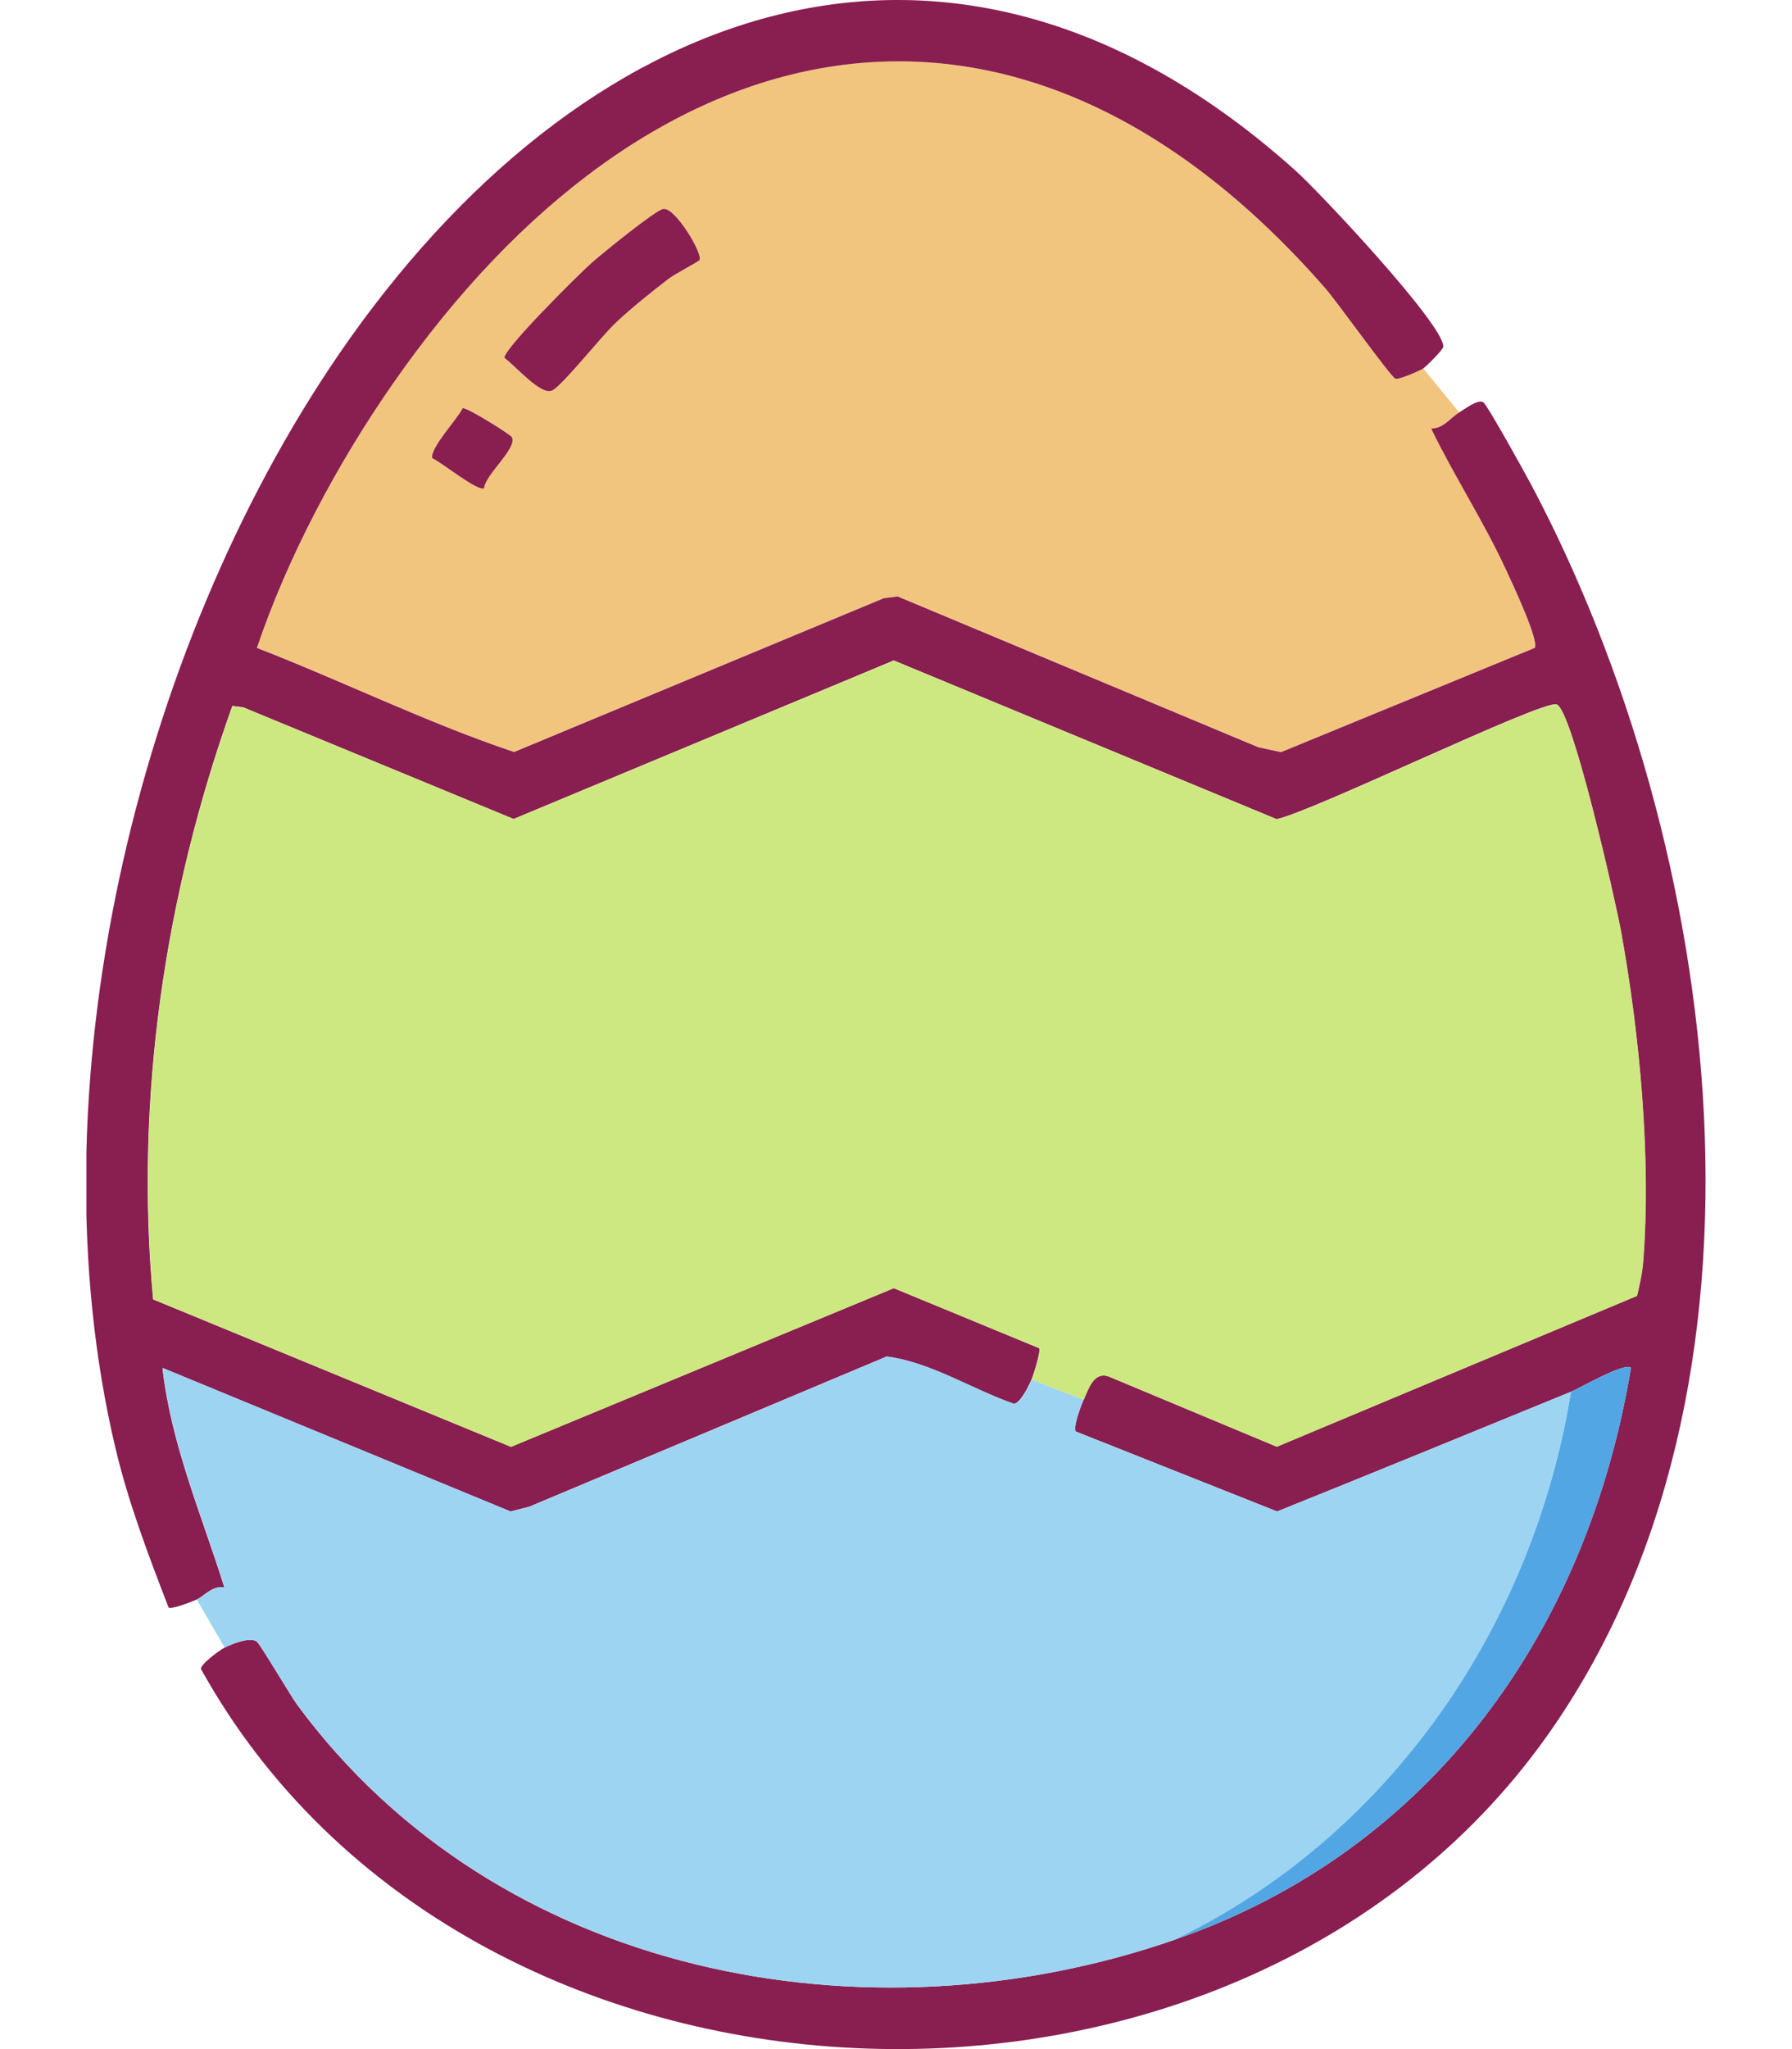 <svg width="14" height="16" viewBox="0 0 14 16" fill="none" xmlns="http://www.w3.org/2000/svg">
<g clip-path="url(#clip0_275_30628)">
<path d="M11.119 2.877L11.4 3.22C11.333 3.259 11.278 3.344 11.182 3.345C11.362 3.717 11.595 4.076 11.77 4.457C11.81 4.544 12.028 5.005 11.991 5.058L10.009 5.872L9.831 5.834L7.012 4.656L6.906 4.67L4.016 5.871C3.332 5.642 2.681 5.319 2.008 5.058C2.249 4.346 2.64 3.613 3.072 2.991C5.046 0.157 7.916 -0.537 10.355 2.252C10.445 2.355 10.861 2.937 10.901 2.958C10.922 2.969 11.091 2.897 11.119 2.877V2.877ZM5.466 2.03C5.493 1.983 5.272 1.609 5.18 1.632C5.111 1.65 4.707 1.978 4.626 2.049C4.531 2.133 3.928 2.731 3.941 2.795C4.019 2.847 4.227 3.093 4.314 3.05C4.397 3.009 4.701 2.623 4.814 2.517C4.928 2.412 5.094 2.276 5.223 2.177C5.27 2.141 5.459 2.043 5.466 2.03H5.466ZM3.998 3.412C3.987 3.392 3.653 3.181 3.616 3.186C3.572 3.274 3.363 3.492 3.376 3.576C3.443 3.605 3.737 3.842 3.782 3.811C3.79 3.706 4.048 3.497 3.998 3.411V3.412Z" fill="#F2C57E"/>
<path d="M5.466 2.03C5.458 2.043 5.269 2.141 5.223 2.177C5.094 2.276 4.931 2.407 4.814 2.517C4.696 2.627 4.396 3.009 4.314 3.049C4.226 3.093 4.019 2.847 3.941 2.795C3.928 2.73 4.531 2.132 4.626 2.049C4.707 1.978 5.11 1.65 5.179 1.632C5.271 1.609 5.493 1.983 5.465 2.03H5.466Z" fill="#891E50"/>
<path d="M3.998 3.412C4.047 3.497 3.789 3.707 3.782 3.812C3.737 3.843 3.443 3.605 3.376 3.577C3.363 3.492 3.572 3.275 3.615 3.187C3.653 3.182 3.987 3.393 3.998 3.412V3.412Z" fill="#891E50"/>
<path d="M11.119 2.877C11.091 2.896 10.921 2.969 10.901 2.957C10.861 2.937 10.445 2.355 10.355 2.252C7.916 -0.537 5.046 0.157 3.072 2.992C2.639 3.613 2.248 4.346 2.007 5.059C2.68 5.32 3.331 5.642 4.016 5.872L6.905 4.671L7.012 4.657L9.831 5.835L10.008 5.873L11.99 5.059C12.028 5.006 11.81 4.544 11.77 4.458C11.595 4.076 11.361 3.718 11.181 3.346C11.278 3.346 11.333 3.261 11.399 3.221C11.44 3.197 11.546 3.114 11.588 3.141C11.62 3.161 11.922 3.708 11.967 3.793C13.457 6.609 14.026 10.832 12.081 13.562C9.622 17.012 3.642 16.769 1.57 13.032C1.565 12.994 1.722 12.881 1.755 12.865C1.815 12.835 1.949 12.781 2.005 12.817C2.03 12.833 2.267 13.236 2.322 13.312C3.884 15.429 6.763 15.985 9.183 15.144C11.184 14.448 12.4 12.74 12.742 10.68C12.692 10.635 12.34 10.84 12.274 10.867C11.508 11.18 10.744 11.494 9.977 11.802L8.405 11.178C8.379 11.148 8.447 10.972 8.465 10.93C8.505 10.839 8.544 10.709 8.661 10.748L9.974 11.296L12.789 10.118C12.809 10.031 12.829 9.943 12.836 9.854C12.9 9.043 12.809 8.076 12.664 7.277C12.624 7.054 12.282 5.537 12.16 5.5C12.047 5.465 10.253 6.339 9.973 6.396L6.982 5.157L4.012 6.395L1.9 5.523L1.815 5.512C1.287 6.986 1.051 8.58 1.196 10.146L3.991 11.297L6.982 10.058L8.118 10.527C8.133 10.547 8.074 10.737 8.058 10.773C8.035 10.826 7.97 10.96 7.919 10.961C7.592 10.847 7.268 10.636 6.927 10.592L4.134 11.765L3.988 11.802L1.269 10.681C1.336 11.278 1.577 11.834 1.753 12.396C1.658 12.377 1.592 12.466 1.534 12.491C1.496 12.507 1.34 12.569 1.317 12.552C1.158 12.14 1.002 11.731 0.9 11.299C0.245 8.526 1.055 5.088 2.651 2.761C4.517 0.044 7.412 -1.097 10.121 1.332C10.304 1.495 11.281 2.535 11.276 2.707C11.275 2.731 11.139 2.864 11.119 2.877V2.877Z" fill="#891E50"/>
<path d="M8.466 10.93L8.06 10.774C8.077 10.737 8.135 10.547 8.12 10.527L6.983 10.059L3.993 11.298L1.198 10.146C1.053 8.581 1.288 6.987 1.817 5.513L1.902 5.524L4.014 6.395L6.984 5.158L9.975 6.397C10.255 6.34 12.049 5.466 12.162 5.501C12.284 5.539 12.626 7.055 12.666 7.277C12.81 8.076 12.902 9.044 12.838 9.854C12.831 9.944 12.81 10.032 12.79 10.119L9.976 11.297L8.663 10.748C8.546 10.709 8.508 10.839 8.467 10.931L8.466 10.93Z" fill="#CDE881"/>
<path d="M8.06 10.774L8.466 10.93C8.447 10.972 8.38 11.149 8.406 11.178L9.978 11.802C10.745 11.494 11.509 11.179 12.274 10.867C11.976 12.696 10.861 14.328 9.184 15.144C6.764 15.985 3.885 15.428 2.323 13.312C2.267 13.236 2.03 12.832 2.006 12.817C1.95 12.781 1.816 12.835 1.755 12.865L1.537 12.49C1.594 12.467 1.66 12.377 1.755 12.396C1.579 11.834 1.338 11.277 1.271 10.681L3.99 11.802L4.137 11.765L6.93 10.592C7.271 10.636 7.595 10.847 7.922 10.961C7.973 10.96 8.038 10.825 8.061 10.773L8.06 10.774Z" fill="#9DD4F2"/>
<path d="M12.274 10.867C12.341 10.84 12.693 10.635 12.742 10.68C12.402 12.739 11.185 14.447 9.184 15.143C10.861 14.328 11.976 12.696 12.274 10.867Z" fill="#52A6E3"/>
</g>
<defs>
<clipPath id="clip0_275_30628">
<rect width="12.65" height="16" fill="white" transform="translate(0.675)"/>
</clipPath>
</defs>
</svg>
